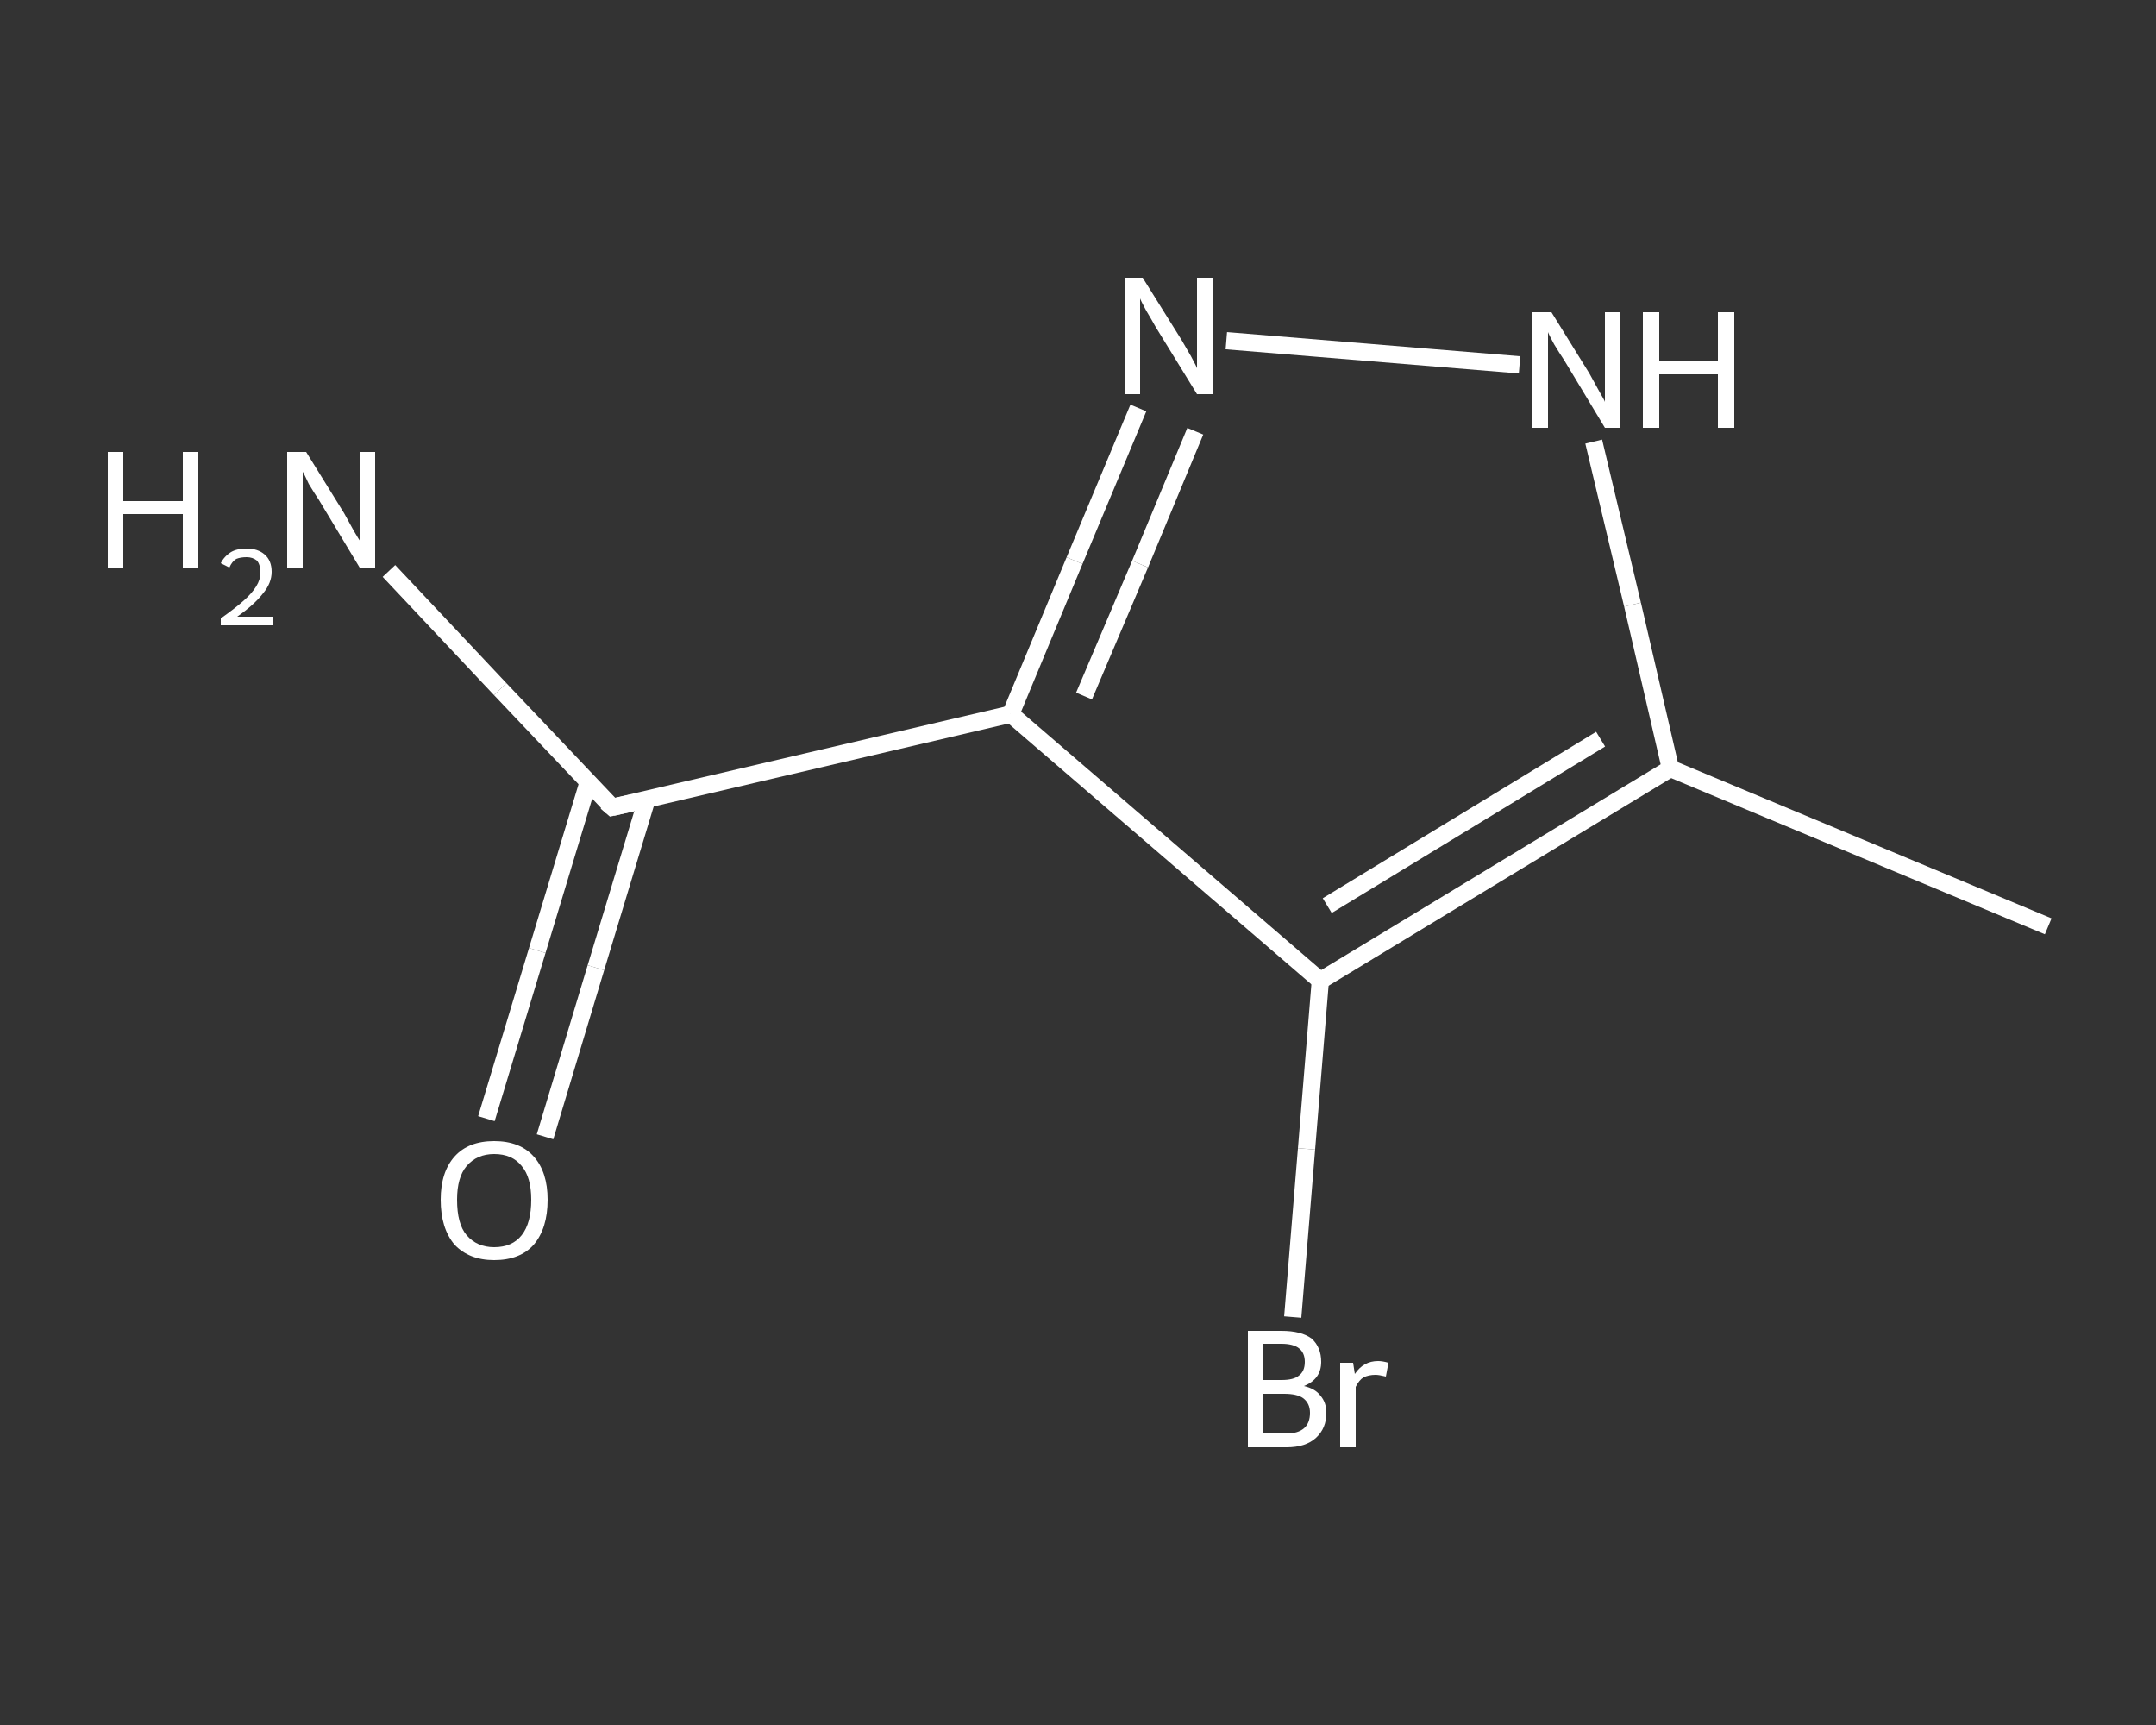 <?xml version='1.0' encoding='iso-8859-1'?>
<svg version='1.1' baseProfile='full'
              xmlns='http://www.w3.org/2000/svg'
                      xmlns:rdkit='http://www.rdkit.org/xml'
                      xmlns:xlink='http://www.w3.org/1999/xlink'
                  xml:space='preserve'
width='250px' height='200px' viewBox='0 0 250 200'>
<rect x="0" y="0" width="250" height="200" fill="#333333" stroke="none"/>
<!-- END OF HEADER -->
<rect style='opacity:1.0;fill:transparent;stroke:none' width='250.0' height='200.0' x='0.0' y='0.0'> </rect>
<path class='bond-0 atom-0 atom-1' d='M 237.5,107.4 L 193.7,89.1' style='fill:none;fill-rule:evenodd;stroke:#FFFFFF;stroke-width:2.0px;stroke-linecap:butt;stroke-linejoin:miter;stroke-opacity:1' />
<path class='bond-1 atom-1 atom-2' d='M 193.7,89.1 L 189.3,70.1' style='fill:none;fill-rule:evenodd;stroke:#FFFFFF;stroke-width:2.0px;stroke-linecap:butt;stroke-linejoin:miter;stroke-opacity:1' />
<path class='bond-1 atom-1 atom-2' d='M 189.3,70.1 L 184.8,51.2' style='fill:none;fill-rule:evenodd;stroke:#FFFFFF;stroke-width:2.0px;stroke-linecap:butt;stroke-linejoin:miter;stroke-opacity:1' />
<path class='bond-2 atom-2 atom-3' d='M 176.2,42.3 L 142.2,39.5' style='fill:none;fill-rule:evenodd;stroke:#FFFFFF;stroke-width:2.0px;stroke-linecap:butt;stroke-linejoin:miter;stroke-opacity:1' />
<path class='bond-3 atom-3 atom-4' d='M 132.0,47.3 L 124.6,65.0' style='fill:none;fill-rule:evenodd;stroke:#FFFFFF;stroke-width:2.0px;stroke-linecap:butt;stroke-linejoin:miter;stroke-opacity:1' />
<path class='bond-3 atom-3 atom-4' d='M 124.6,65.0 L 117.2,82.8' style='fill:none;fill-rule:evenodd;stroke:#FFFFFF;stroke-width:2.0px;stroke-linecap:butt;stroke-linejoin:miter;stroke-opacity:1' />
<path class='bond-3 atom-3 atom-4' d='M 138.6,50.0 L 132.2,65.4' style='fill:none;fill-rule:evenodd;stroke:#FFFFFF;stroke-width:2.0px;stroke-linecap:butt;stroke-linejoin:miter;stroke-opacity:1' />
<path class='bond-3 atom-3 atom-4' d='M 132.2,65.4 L 125.7,80.7' style='fill:none;fill-rule:evenodd;stroke:#FFFFFF;stroke-width:2.0px;stroke-linecap:butt;stroke-linejoin:miter;stroke-opacity:1' />
<path class='bond-4 atom-4 atom-5' d='M 117.2,82.8 L 71.0,93.6' style='fill:none;fill-rule:evenodd;stroke:#FFFFFF;stroke-width:2.0px;stroke-linecap:butt;stroke-linejoin:miter;stroke-opacity:1' />
<path class='bond-5 atom-5 atom-6' d='M 71.0,93.6 L 58.0,79.9' style='fill:none;fill-rule:evenodd;stroke:#FFFFFF;stroke-width:2.0px;stroke-linecap:butt;stroke-linejoin:miter;stroke-opacity:1' />
<path class='bond-5 atom-5 atom-6' d='M 58.0,79.9 L 45.1,66.2' style='fill:none;fill-rule:evenodd;stroke:#FFFFFF;stroke-width:2.0px;stroke-linecap:butt;stroke-linejoin:miter;stroke-opacity:1' />
<path class='bond-6 atom-5 atom-7' d='M 68.2,90.7 L 62.3,110.2' style='fill:none;fill-rule:evenodd;stroke:#FFFFFF;stroke-width:2.0px;stroke-linecap:butt;stroke-linejoin:miter;stroke-opacity:1' />
<path class='bond-6 atom-5 atom-7' d='M 62.3,110.2 L 56.4,129.7' style='fill:none;fill-rule:evenodd;stroke:#FFFFFF;stroke-width:2.0px;stroke-linecap:butt;stroke-linejoin:miter;stroke-opacity:1' />
<path class='bond-6 atom-5 atom-7' d='M 75.0,92.7 L 69.1,112.2' style='fill:none;fill-rule:evenodd;stroke:#FFFFFF;stroke-width:2.0px;stroke-linecap:butt;stroke-linejoin:miter;stroke-opacity:1' />
<path class='bond-6 atom-5 atom-7' d='M 69.1,112.2 L 63.2,131.8' style='fill:none;fill-rule:evenodd;stroke:#FFFFFF;stroke-width:2.0px;stroke-linecap:butt;stroke-linejoin:miter;stroke-opacity:1' />
<path class='bond-7 atom-4 atom-8' d='M 117.2,82.8 L 153.1,113.7' style='fill:none;fill-rule:evenodd;stroke:#FFFFFF;stroke-width:2.0px;stroke-linecap:butt;stroke-linejoin:miter;stroke-opacity:1' />
<path class='bond-8 atom-8 atom-9' d='M 153.1,113.7 L 151.5,133.2' style='fill:none;fill-rule:evenodd;stroke:#FFFFFF;stroke-width:2.0px;stroke-linecap:butt;stroke-linejoin:miter;stroke-opacity:1' />
<path class='bond-8 atom-8 atom-9' d='M 151.5,133.2 L 149.9,152.7' style='fill:none;fill-rule:evenodd;stroke:#FFFFFF;stroke-width:2.0px;stroke-linecap:butt;stroke-linejoin:miter;stroke-opacity:1' />
<path class='bond-9 atom-8 atom-1' d='M 153.1,113.7 L 193.7,89.1' style='fill:none;fill-rule:evenodd;stroke:#FFFFFF;stroke-width:2.0px;stroke-linecap:butt;stroke-linejoin:miter;stroke-opacity:1' />
<path class='bond-9 atom-8 atom-1' d='M 153.9,105.0 L 185.6,85.7' style='fill:none;fill-rule:evenodd;stroke:#FFFFFF;stroke-width:2.0px;stroke-linecap:butt;stroke-linejoin:miter;stroke-opacity:1' />
<path d='M 73.3,93.1 L 71.0,93.6 L 70.3,93.0' style='fill:none;stroke:#FFFFFF;stroke-width:2.0px;stroke-linecap:butt;stroke-linejoin:miter;stroke-opacity:1;' />
<path class='atom-2' d='M 179.9 36.2
L 184.3 43.3
Q 184.7 44.0, 185.4 45.3
Q 186.1 46.5, 186.1 46.6
L 186.1 36.2
L 187.9 36.2
L 187.9 49.6
L 186.1 49.6
L 181.4 41.8
Q 180.8 40.9, 180.2 39.9
Q 179.6 38.8, 179.5 38.5
L 179.5 49.6
L 177.7 49.6
L 177.7 36.2
L 179.9 36.2
' fill='#FFFFFF'/>
<path class='atom-2' d='M 190.5 36.2
L 192.4 36.2
L 192.4 41.9
L 199.2 41.9
L 199.2 36.2
L 201.1 36.2
L 201.1 49.6
L 199.2 49.6
L 199.2 43.4
L 192.4 43.4
L 192.4 49.6
L 190.5 49.6
L 190.5 36.2
' fill='#FFFFFF'/>
<path class='atom-3' d='M 132.5 32.2
L 137.0 39.4
Q 137.4 40.1, 138.1 41.3
Q 138.8 42.6, 138.8 42.7
L 138.8 32.2
L 140.6 32.2
L 140.6 45.7
L 138.8 45.7
L 134.0 37.9
Q 133.5 37.0, 132.9 36.0
Q 132.3 34.9, 132.2 34.6
L 132.2 45.7
L 130.4 45.7
L 130.4 32.2
L 132.5 32.2
' fill='#FFFFFF'/>
<path class='atom-6' d='M 12.5 52.4
L 14.3 52.4
L 14.3 58.1
L 21.2 58.1
L 21.2 52.4
L 23.0 52.4
L 23.0 65.8
L 21.2 65.8
L 21.2 59.6
L 14.3 59.6
L 14.3 65.8
L 12.5 65.8
L 12.5 52.4
' fill='#FFFFFF'/>
<path class='atom-6' d='M 25.6 65.3
Q 26.0 64.5, 26.8 64.0
Q 27.5 63.6, 28.6 63.6
Q 29.9 63.6, 30.7 64.3
Q 31.5 65.0, 31.5 66.3
Q 31.5 67.6, 30.5 68.8
Q 29.5 70.1, 27.5 71.5
L 31.6 71.5
L 31.6 72.5
L 25.6 72.5
L 25.6 71.7
Q 27.3 70.5, 28.3 69.6
Q 29.2 68.8, 29.7 68.0
Q 30.2 67.2, 30.2 66.4
Q 30.2 65.5, 29.8 65.0
Q 29.3 64.6, 28.6 64.6
Q 27.9 64.6, 27.4 64.8
Q 26.9 65.1, 26.6 65.8
L 25.6 65.3
' fill='#FFFFFF'/>
<path class='atom-6' d='M 35.5 52.4
L 39.9 59.5
Q 40.3 60.2, 41.0 61.5
Q 41.7 62.7, 41.8 62.8
L 41.8 52.4
L 43.5 52.4
L 43.5 65.8
L 41.7 65.8
L 37.0 58.0
Q 36.4 57.1, 35.8 56.1
Q 35.3 55.0, 35.1 54.7
L 35.1 65.8
L 33.3 65.8
L 33.3 52.4
L 35.5 52.4
' fill='#FFFFFF'/>
<path class='atom-7' d='M 51.1 139.1
Q 51.1 135.9, 52.7 134.1
Q 54.3 132.3, 57.3 132.3
Q 60.3 132.3, 61.9 134.1
Q 63.5 135.9, 63.5 139.1
Q 63.5 142.4, 61.9 144.3
Q 60.3 146.1, 57.3 146.1
Q 54.4 146.1, 52.7 144.3
Q 51.1 142.4, 51.1 139.1
M 57.3 144.6
Q 59.4 144.6, 60.5 143.2
Q 61.6 141.8, 61.6 139.1
Q 61.6 136.5, 60.5 135.2
Q 59.4 133.8, 57.3 133.8
Q 55.3 133.8, 54.1 135.2
Q 53.0 136.5, 53.0 139.1
Q 53.0 141.9, 54.1 143.2
Q 55.3 144.6, 57.3 144.6
' fill='#FFFFFF'/>
<path class='atom-9' d='M 151.2 160.7
Q 152.5 161.0, 153.1 161.8
Q 153.8 162.6, 153.8 163.8
Q 153.8 165.6, 152.6 166.7
Q 151.4 167.8, 149.2 167.8
L 144.7 167.8
L 144.7 154.3
L 148.6 154.3
Q 150.9 154.3, 152.1 155.2
Q 153.2 156.2, 153.2 157.9
Q 153.2 159.9, 151.2 160.7
M 146.5 155.8
L 146.5 160.0
L 148.6 160.0
Q 150.0 160.0, 150.6 159.5
Q 151.3 159.0, 151.3 157.9
Q 151.3 155.8, 148.6 155.8
L 146.5 155.8
M 149.2 166.2
Q 150.5 166.2, 151.2 165.6
Q 151.9 165.0, 151.9 163.8
Q 151.9 162.7, 151.1 162.1
Q 150.4 161.6, 148.9 161.6
L 146.5 161.6
L 146.5 166.2
L 149.2 166.2
' fill='#FFFFFF'/>
<path class='atom-9' d='M 156.9 158.0
L 157.1 159.3
Q 158.1 157.8, 159.8 157.8
Q 160.3 157.8, 161.0 158.0
L 160.7 159.6
Q 159.9 159.4, 159.5 159.4
Q 158.7 159.4, 158.1 159.7
Q 157.6 160.0, 157.2 160.8
L 157.2 167.8
L 155.4 167.8
L 155.4 158.0
L 156.9 158.0
' fill='#FFFFFF'/>
</svg>
